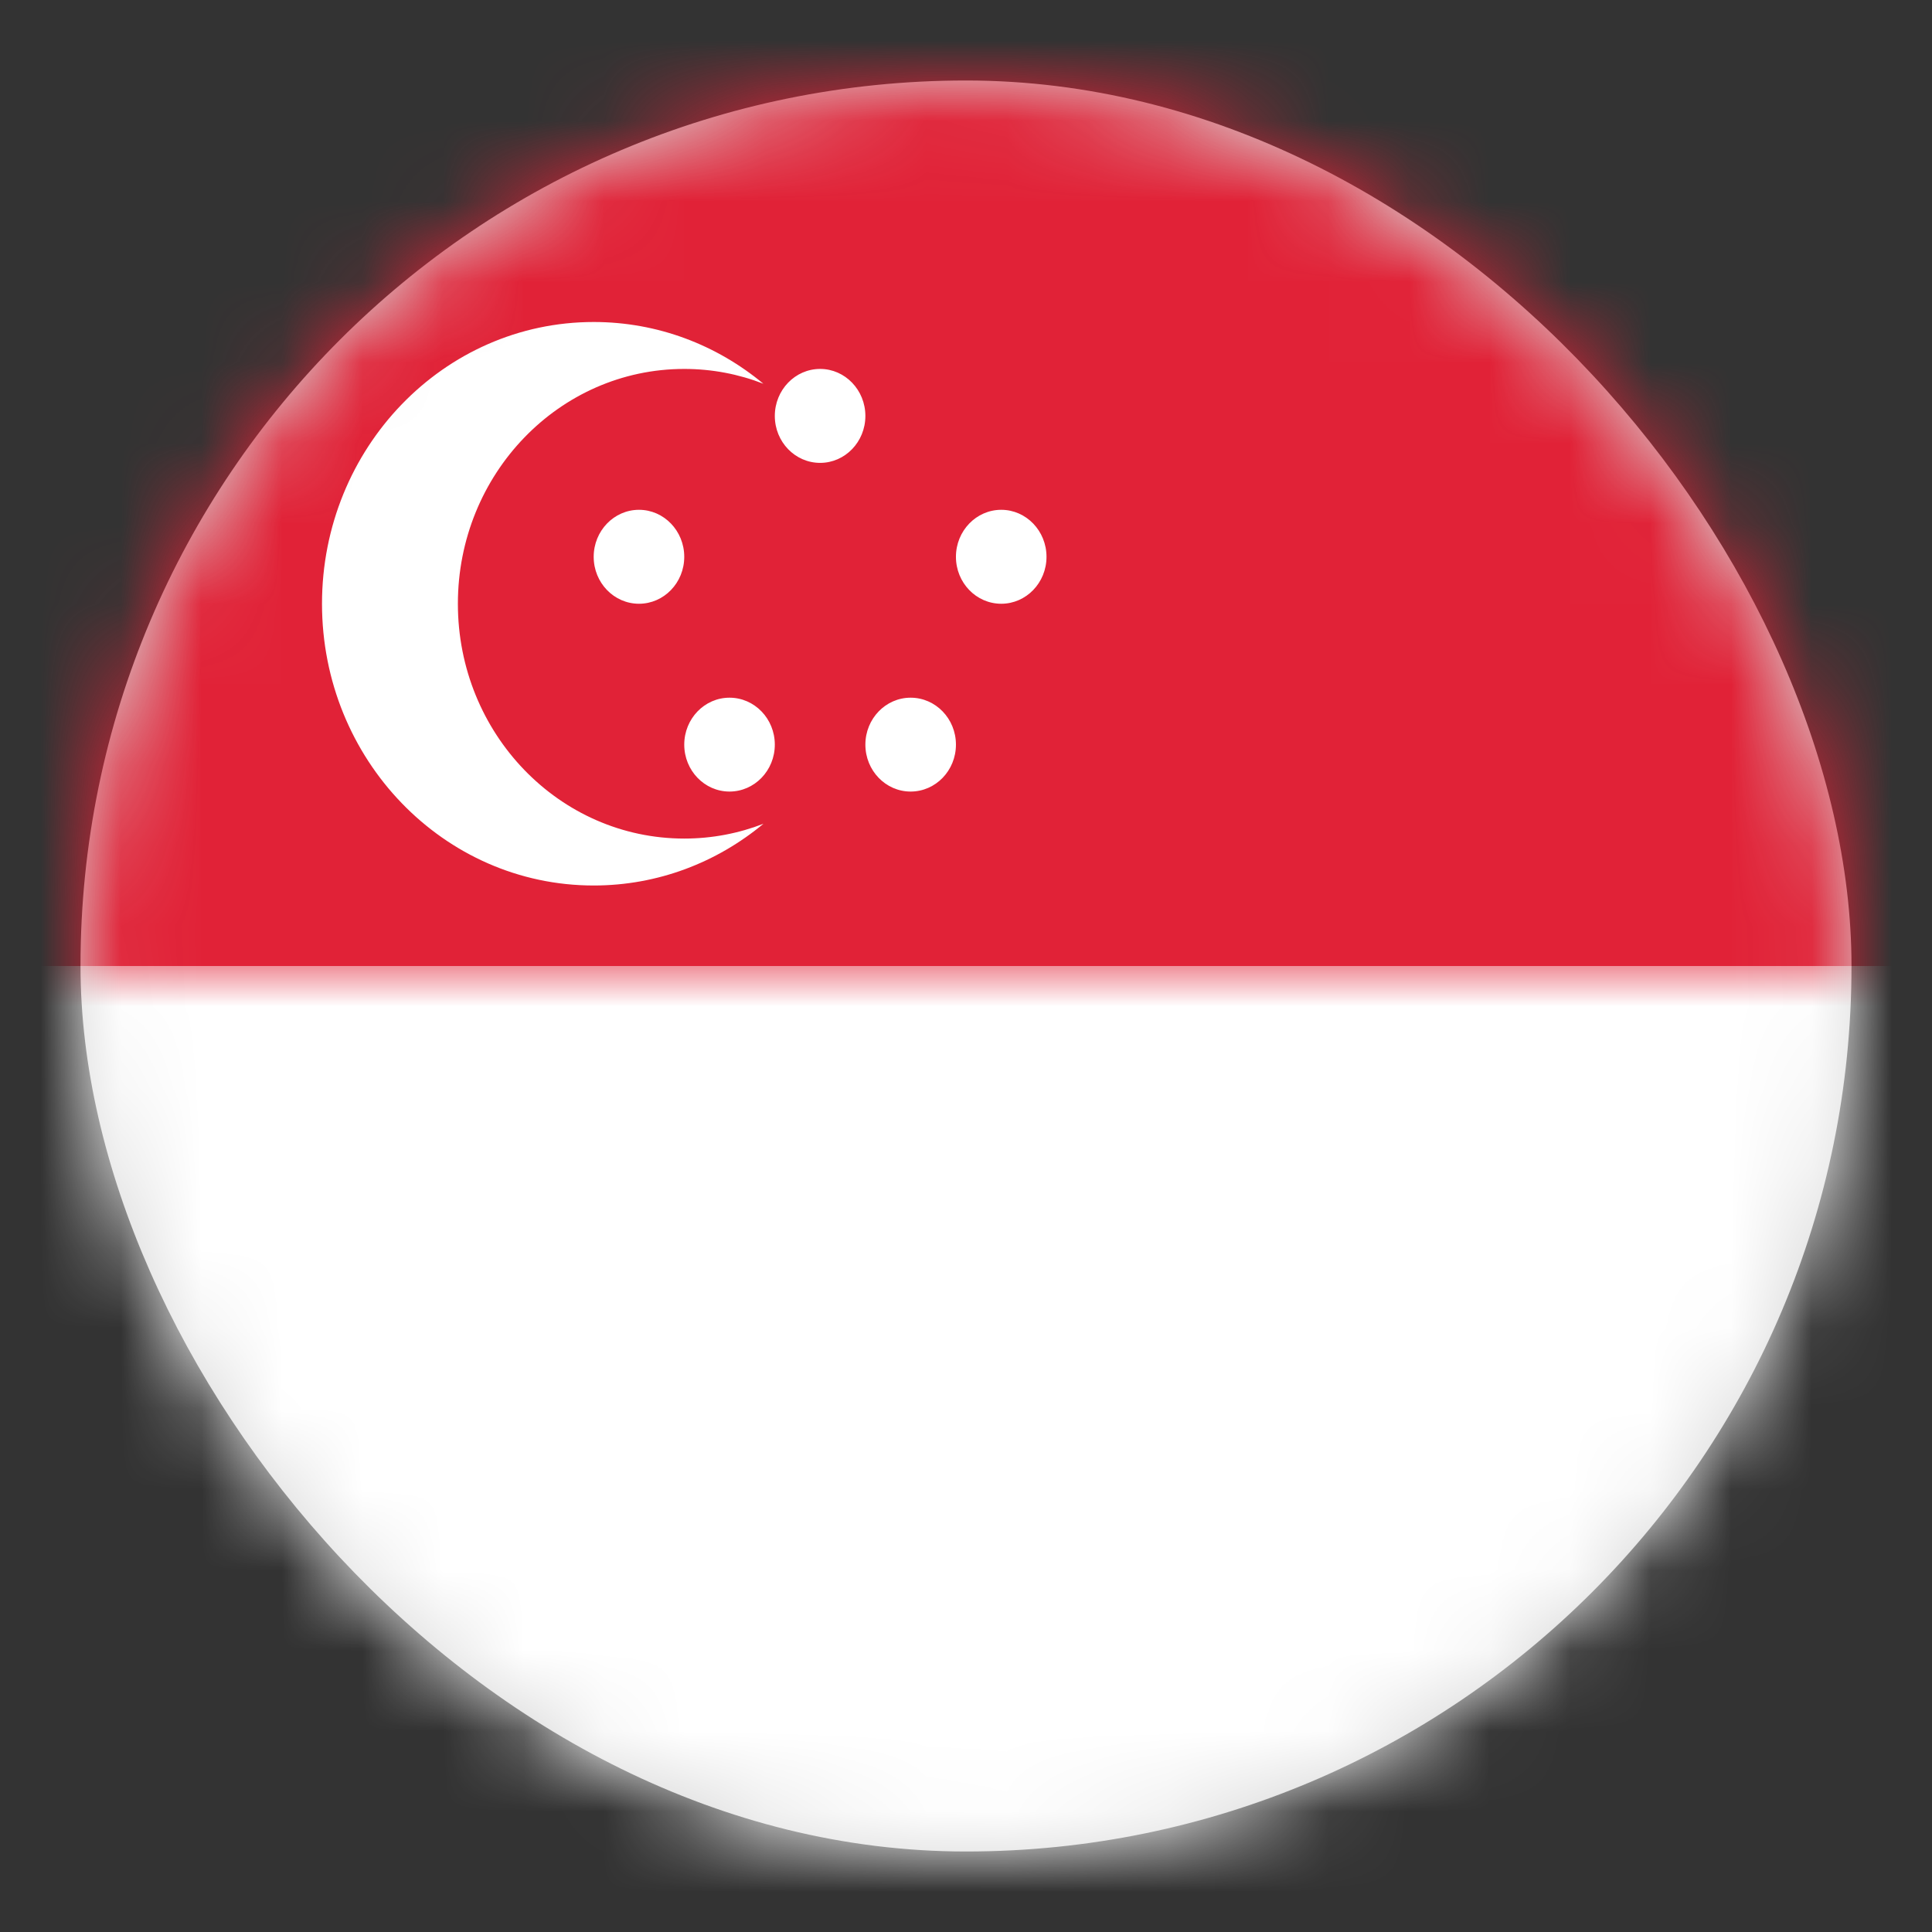 <?xml version="1.0" encoding="UTF-8"?>
<svg width="24px" height="24px" viewBox="0 0 24 24" version="1.1" xmlns="http://www.w3.org/2000/svg" xmlns:xlink="http://www.w3.org/1999/xlink">
    <rect x="0" y="0" width="24" height="24" fill="#333333" stroke="none"/>
    <title> SG</title>
    <defs>
        <rect id="path-1" x="1" y="1" width="22" height="22" rx="11"></rect>
        <rect id="path-3" x="0" y="0" width="33" height="24" rx="1.714"></rect>
    </defs>
    <g id="-SG" stroke="none" stroke-width="1" fill="none" fill-rule="evenodd">
        <mask id="mask-2" fill="white">
            <use xlink:href="#path-1"></use>
        </mask>
        <use id="Mask" fill="#D8D8D8" xlink:href="#path-1"></use>
        <g id="Icon-/-Flags-/-SG" mask="url(#mask-2)">
            <g transform="translate(-1, 0)">
                <mask id="mask-4" fill="white">
                    <use xlink:href="#path-3"></use>
                </mask>
                <rect stroke="#F5F5F5" stroke-width="0.5" x="0.25" y="0.25" width="32.5" height="23.5" rx="1.714"></rect>
                <rect id="Rectangle-2" stroke="none" fill="#E12237" fill-rule="evenodd" mask="url(#mask-4)" x="0" y="0" width="33" height="13"></rect>
                <rect id="Rectangle-2" stroke="none" fill="#FFFFFF" fill-rule="evenodd" mask="url(#mask-4)" x="-5" y="12" width="33" height="13"></rect>
                <path d="M8.375,4 C9.173,4 9.906,4.287 10.483,4.767 C10.178,4.648 9.846,4.583 9.5,4.583 C7.947,4.583 6.688,5.889 6.688,7.5 C6.688,9.111 7.947,10.417 9.5,10.417 C9.846,10.417 10.178,10.352 10.484,10.233 C9.906,10.713 9.173,11 8.375,11 C6.511,11 5,9.433 5,7.5 C5,5.567 6.511,4 8.375,4 Z M10.062,8.667 C10.373,8.667 10.625,8.928 10.625,9.25 C10.625,9.572 10.373,9.833 10.062,9.833 C9.752,9.833 9.5,9.572 9.5,9.25 C9.5,8.928 9.752,8.667 10.062,8.667 Z M12.312,8.667 C12.623,8.667 12.875,8.928 12.875,9.25 C12.875,9.572 12.623,9.833 12.312,9.833 C12.002,9.833 11.75,9.572 11.75,9.25 C11.75,8.928 12.002,8.667 12.312,8.667 Z M8.938,6.333 C9.248,6.333 9.5,6.595 9.5,6.917 C9.5,7.239 9.248,7.5 8.938,7.5 C8.627,7.5 8.375,7.239 8.375,6.917 C8.375,6.595 8.627,6.333 8.938,6.333 Z M13.438,6.333 C13.748,6.333 14,6.595 14,6.917 C14,7.239 13.748,7.5 13.438,7.5 C13.127,7.5 12.875,7.239 12.875,6.917 C12.875,6.595 13.127,6.333 13.438,6.333 Z M11.188,4.583 C11.498,4.583 11.75,4.845 11.75,5.167 C11.75,5.489 11.498,5.75 11.188,5.75 C10.877,5.75 10.625,5.489 10.625,5.167 C10.625,4.845 10.877,4.583 11.188,4.583 Z" id="Oval-12" stroke="none" fill="#FFFFFF" fill-rule="evenodd" mask="url(#mask-4)"></path>
            </g>
        </g>
    </g>
</svg>